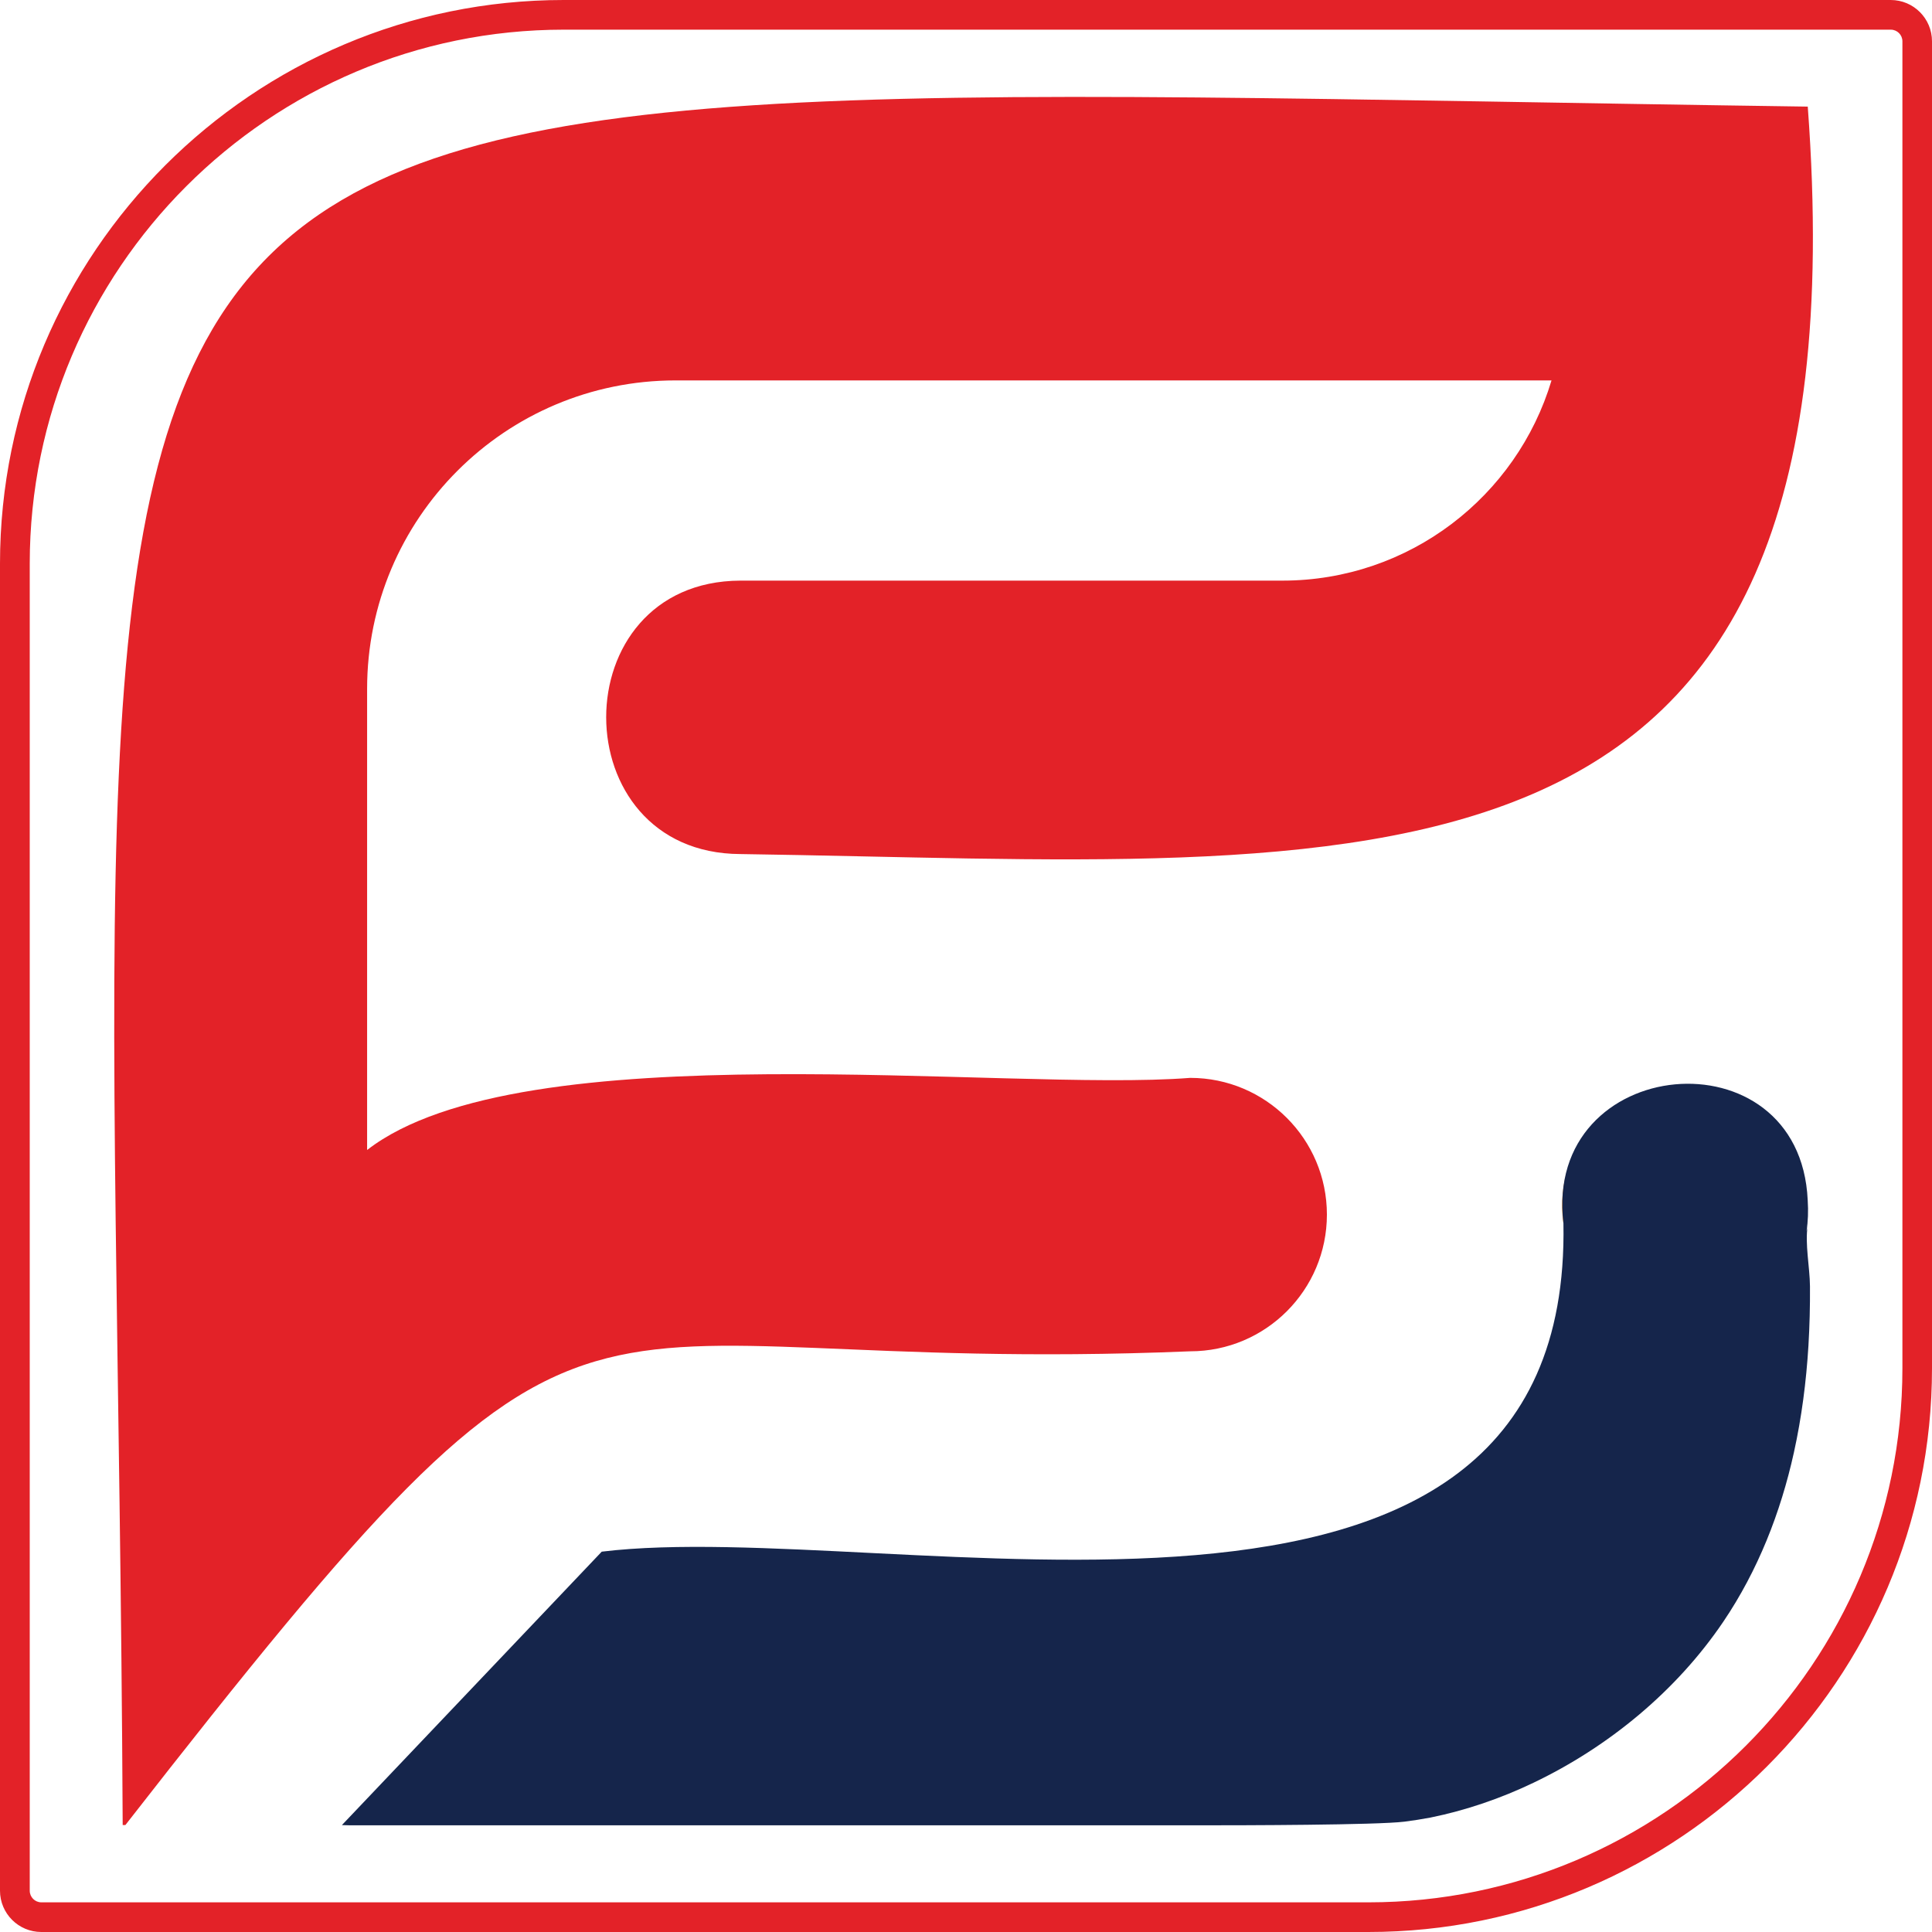 <?xml version="1.0" encoding="UTF-8" standalone="no"?>
<!-- Created with Inkscape (http://www.inkscape.org/) -->

<svg
   xmlns:dc="http://purl.org/dc/elements/1.1/"
   xmlns:cc="http://creativecommons.org/ns#"
   xmlns:rdf="http://www.w3.org/1999/02/22-rdf-syntax-ns#"
   xmlns:svg="http://www.w3.org/2000/svg"
   xmlns="http://www.w3.org/2000/svg"
   xmlns:sodipodi="http://sodipodi.sourceforge.net/DTD/sodipodi-0.dtd"
   xmlns:inkscape="http://www.inkscape.org/namespaces/inkscape"
   width="74.62mm"
   height="74.62mm"
   viewBox="0 0 264.4 264.4"
   id="svg4205"
   version="1.1"
   inkscape:version="0.91 r13725"
   sodipodi:docname="logo-SFPE-ico.svg">
  <defs
     id="defs4207" />
  <sodipodi:namedview
     id="base"
     pagecolor="#ffffff"
     bordercolor="#666666"
     borderopacity="1.0"
     inkscape:pageopacity="0.0"
     inkscape:pageshadow="2"
     inkscape:zoom="0.35"
     inkscape:cx="262.91428"
     inkscape:cy="160.77143"
     inkscape:document-units="px"
     inkscape:current-layer="layer1"
     showgrid="false"
     fit-margin-top="0"
     fit-margin-left="0"
     fit-margin-right="0"
     fit-margin-bottom="0"
     inkscape:window-width="1526"
     inkscape:window-height="1170"
     inkscape:window-x="74"
     inkscape:window-y="30"
     inkscape:window-maximized="1" />
  <g
     inkscape:label="Calque 1"
     inkscape:groupmode="layer"
     id="layer1"
     transform="translate(-153.514,-337.305)">
    <g
       transform="translate(-236.786,-530.495)"
       id="g13">
      <path
         style="fill:#e32228"
         inkscape:connector-curvature="0"
         id="path15"
         class="st0"
         d="m 637.7,882.43 c 8.42,113.16 -60.13,103.5 -146.09,102.25 -24.44,-0.11 -24.5,-37.31 0,-37.42 l 74.19,0 c 17.39,0 32.09,-11.55 36.83,-27.4 l -119.87,0 c -23.32,0 -42.22,18.9 -42.22,42.22 l 0,63.1 c 21.22,-16.46 87.44,-7.89 112.64,-9.87 10.33,0 18.71,8.38 18.71,18.71 0,10.33 -8.38,18.71 -18.71,18.71 -90.19,3.73 -78.26,-21.69 -145.72,64.83 l -0.37,0 C 405.86,865.68 381.32,878.82 637.7,882.39 Z" />
      <path
         style="fill:#f69320"
         inkscape:connector-curvature="0"
         id="path17"
         class="st2"
         d="m 604.08,1032.8 c 0,-1.51 0.2,-2.97 0.57,-4.36 -0.5,1.95 -0.39,4.75 -0.39,6.79 -0.12,-0.79 -0.18,-1.6 -0.18,-2.43 z" />
      <g
         id="g19">
        <path
           style="fill:#e32228"
           inkscape:connector-curvature="0"
           id="path21"
           class="st0"
           d="m 577.56,1132.2 -181.61,0 c -3.11,0 -5.65,-2.53 -5.65,-5.65 l 0,-181.61 c 0,-42.54 34.61,-77.14 77.14,-77.14 l 181.61,0 c 3.12,0 5.65,2.53 5.65,5.65 l 0,181.61 c 0,42.53 -34.6,77.14 -77.14,77.14 z M 467.45,871.86 c -40.3,0 -73.08,32.78 -73.08,73.08 l 0,181.61 c 0,0.87 0.71,1.59 1.59,1.59 l 181.61,0 c 40.3,0 73.08,-32.78 73.08,-73.08 l 0,-181.61 c 0,-0.87 -0.71,-1.59 -1.59,-1.59 l -181.61,0 z" />
      </g>
      <g
         id="g23">
        <path
           style="fill:#15254b"
           inkscape:connector-curvature="0"
           id="path25"
           class="st3"
           d="m 582.5,1117.1 c -3.83,0.47 -22.26,0.5 -27.6,0.5 l -42.85,0 -43.45,0 -27.55,0 -2.87,0 c -0.36,-0.01 -0.73,-0.02 -1.09,-0.03 l 35.56,-37.42 c 39.94,-4.85 132.83,21.09 131.61,-44.93 -2.79,-23.22 32.37,-26.45 33.43,-3.17 0.1,1.5 0.04,2.93 -0.16,4.23 0.08,-0.26 0.12,-0.53 0.16,-0.79 -0.4,2.56 0.29,5.73 0.31,8.35 0.02,2.71 -0.05,5.42 -0.21,8.13 -0.3,4.91 -0.93,9.81 -1.99,14.61 -1.81,8.21 -4.93,16.16 -9.65,23.14 -6.41,9.48 -15.69,17.13 -25.98,22.05 -4.49,2.15 -9.23,3.78 -14.11,4.77 -1.18,0.22 -2.37,0.41 -3.56,0.56 z" />
      </g>
    </g>
  </g>
</svg>
